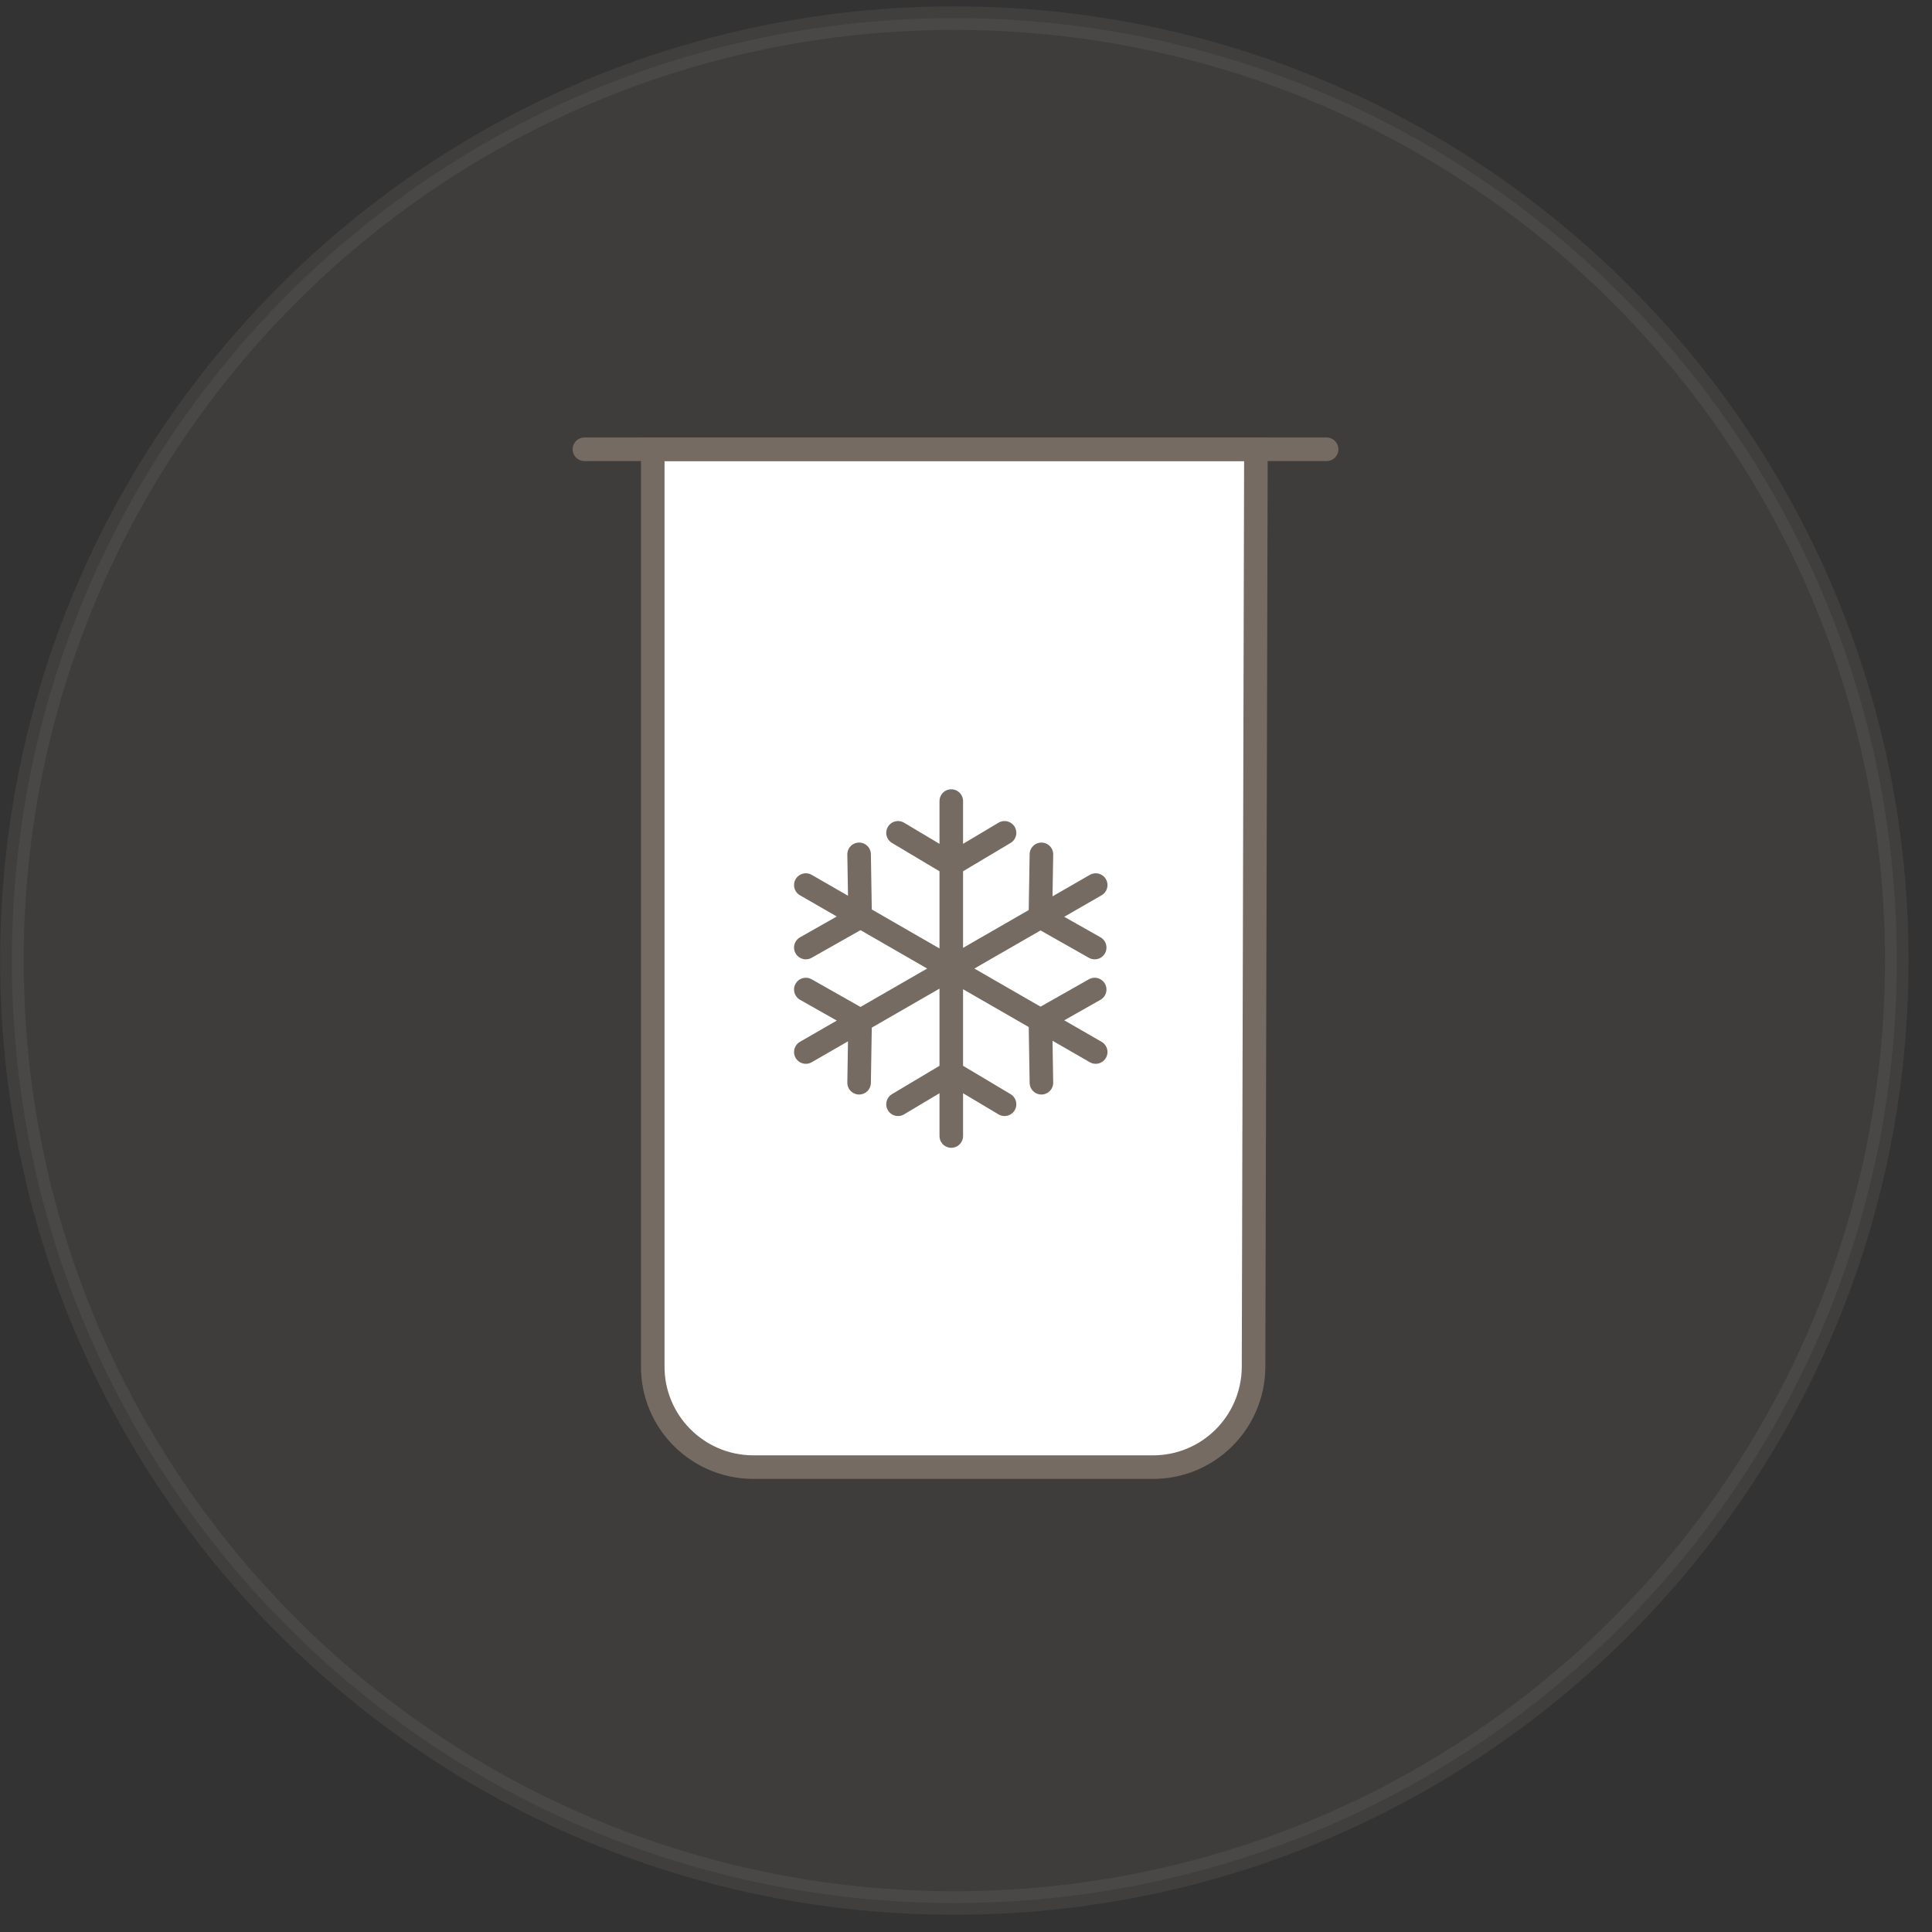 <?xml version="1.0" encoding="UTF-8"?>
<svg xmlns="http://www.w3.org/2000/svg" width="82" height="82" viewBox="0 0 82 82" fill="none">
  <rect x="0" y="0" width="82" height="82" fill="#333333" stroke="none"/>
  <path opacity="0.1" d="M40.505 80.769C62.596 80.769 80.505 62.86 80.505 40.769C80.505 18.677 62.596 0.769 40.505 0.769C18.413 0.769 0.505 18.677 0.505 40.769C0.505 62.86 18.413 80.769 40.505 80.769Z" fill="#A8998C" stroke="#B8ADA4" stroke-miterlimit="10"></path>
  <path fill-rule="evenodd" clip-rule="evenodd" d="M53.305 19.069H27.705V57.969C27.685 60.329 29.585 62.249 31.945 62.269C31.965 62.269 31.985 62.269 32.005 62.269H48.905C51.265 62.289 53.185 60.389 53.205 58.029C53.205 58.009 53.205 57.989 53.205 57.969L53.305 19.069Z" fill="white"></path>
  <path d="M53.305 19.069H27.705V57.969C27.685 60.329 29.585 62.249 31.945 62.269C31.965 62.269 31.985 62.269 32.005 62.269H48.905C51.265 62.289 53.185 60.389 53.205 58.029C53.205 58.009 53.205 57.989 53.205 57.969L53.305 19.069Z" stroke="#766B62" stroke-miterlimit="10" stroke-linecap="round"></path>
  <path d="M24.805 19.069H56.305" stroke="#766B62" stroke-miterlimit="10" stroke-linecap="round"></path>
  <path d="M36.506 43.303L36.463 45.955ZM36.506 43.303L34.202 41.999ZM44.158 38.913L44.201 36.261ZM44.158 38.913L46.462 40.217ZM46.505 37.565L34.202 44.651ZM44.158 43.303L46.462 41.999ZM44.158 43.303L44.201 45.955ZM36.506 38.913L34.202 40.217ZM36.506 38.913L36.463 36.261ZM34.202 37.565L46.505 44.651ZM40.375 45.52L42.636 46.868ZM40.375 45.52L38.115 46.868ZM40.375 36.695L38.115 35.348ZM40.375 36.695L42.636 35.348ZM40.375 34V48.216Z" fill="white"></path>
  <path d="M36.463 45.955L36.506 43.303L34.202 41.999M44.201 36.261L44.158 38.913L46.462 40.217M46.505 37.565L34.202 44.651M46.462 41.999L44.158 43.303L44.201 45.955M34.202 40.217L36.506 38.913L36.463 36.261M34.202 37.565L46.505 44.651M42.636 46.868L40.375 45.52L38.115 46.868M38.115 35.348L40.375 36.695L42.636 35.348M40.375 34V48.216" stroke="#766B62" stroke-miterlimit="10" stroke-linecap="round"></path>
</svg>
